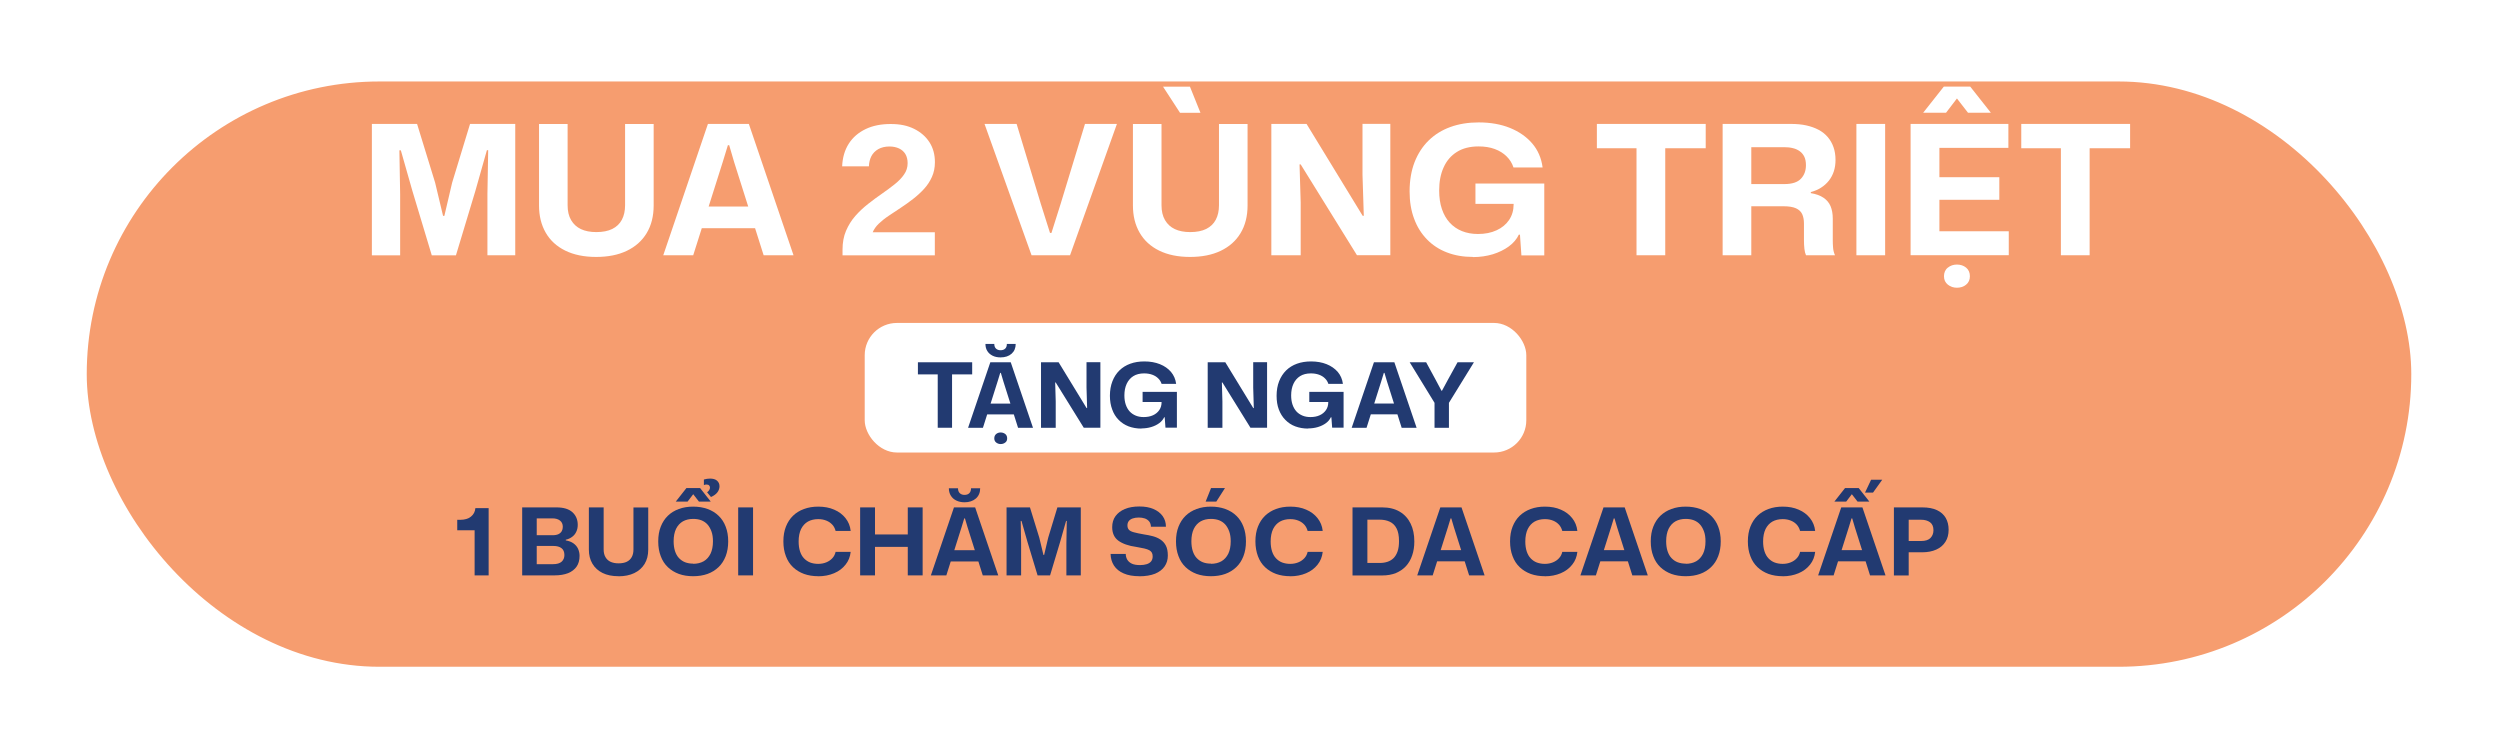 <?xml version="1.0" encoding="UTF-8"?>
<svg id="Layer_2" data-name="Layer 2" xmlns="http://www.w3.org/2000/svg" xmlns:xlink="http://www.w3.org/1999/xlink" viewBox="0 0 328 99">
  <defs>
    <style>
      .cls-1 {
        fill: #fff;
      }

      .cls-2 {
        fill: #f69d6f;
        filter: url(#drop-shadow-1);
        stroke: #fff;
        stroke-miterlimit: 10;
        stroke-width: 1.02px;
      }

      .cls-3 {
        fill: #223a71;
      }
    </style>
    <filter id="drop-shadow-1" filterUnits="userSpaceOnUse">
      <feOffset dx="0" dy="3.12"/>
      <feGaussianBlur result="blur" stdDeviation="3.12"/>
      <feFlood flood-color="#000" flood-opacity=".5"/>
      <feComposite in2="blur" operator="in"/>
      <feComposite in="SourceGraphic"/>
    </filter>
  </defs>
  <g id="Layer_1-2" data-name="Layer 1">
    <g>
      <rect class="cls-2" x="10.87" y="7.06" width="306" height="77.81" rx="38.91" ry="38.91"/>
      <g>
        <path class="cls-1" d="M48.79,33.49V16.26h5.93l2.37,7.71,1.04,4.35h.17l1.02-4.35,2.35-7.71h5.93v17.23h-3.65v-8.01l.1-5.77h-.17l-1.52,5.37-2.54,8.42h-3.17l-2.54-8.44-1.52-5.34h-.19l.1,5.77v8.01h-3.68Z"/>
        <path class="cls-1" d="M78.21,33.71c-1.58,0-2.93-.28-4.05-.83-1.12-.55-1.98-1.34-2.56-2.35-.59-1.02-.88-2.21-.88-3.58v-10.68h3.75v10.66c0,.77,.15,1.42,.46,1.95,.31,.53,.74,.92,1.29,1.18s1.23,.39,2.02,.39c.84,0,1.54-.14,2.09-.41,.56-.28,.98-.68,1.26-1.21,.28-.53,.42-1.16,.42-1.9v-10.66h3.75v10.68c0,1.42-.31,2.63-.92,3.64-.61,1.01-1.48,1.78-2.61,2.32-1.13,.54-2.47,.8-4.02,.8Z"/>
        <path class="cls-1" d="M87.02,33.49l5.86-17.23h5.37l5.86,17.23h-3.92l-3.87-12.22-.65-2.22h-.17l-.68,2.22-3.87,12.22h-3.92Zm4.77-3.55l.77-2.84h6l.77,2.84h-7.55Z"/>
        <path class="cls-1" d="M110.54,33.49v-.73c0-.93,.15-1.76,.46-2.48,.31-.72,.71-1.37,1.22-1.95,.51-.58,1.07-1.1,1.68-1.58,.61-.48,1.22-.93,1.83-1.35,.6-.42,1.16-.83,1.67-1.24,.51-.41,.92-.83,1.22-1.28,.31-.44,.46-.93,.46-1.47,0-.47-.1-.87-.29-1.19-.19-.32-.47-.57-.83-.74-.36-.17-.79-.26-1.27-.26-.56,0-1.05,.12-1.45,.34-.4,.23-.71,.54-.91,.92-.2,.39-.31,.83-.33,1.34h-3.51c.05-1.15,.34-2.14,.87-2.97,.53-.83,1.27-1.46,2.2-1.91s2.03-.67,3.29-.67,2.22,.21,3.09,.64c.86,.43,1.53,1.01,2.01,1.76,.48,.75,.71,1.62,.71,2.61,0,.71-.13,1.35-.39,1.93-.26,.58-.6,1.1-1.03,1.57-.43,.47-.91,.91-1.44,1.32-.53,.41-1.07,.8-1.62,1.16-.55,.36-1.08,.71-1.58,1.05-.51,.34-.94,.69-1.31,1.04-.36,.35-.63,.73-.79,1.12h8.15v3.03h-12.12Z"/>
        <path class="cls-1" d="M135.34,33.49l-6.17-17.23h4.21l3.17,10.47,1.21,3.83h.19l1.21-3.83,3.19-10.47h4.19l-6.15,17.23h-5.06Z"/>
        <path class="cls-1" d="M156.13,33.71c-1.58,0-2.93-.28-4.05-.83-1.12-.55-1.98-1.34-2.56-2.35-.59-1.02-.88-2.21-.88-3.58v-10.68h3.75v10.66c0,.77,.15,1.42,.46,1.95,.31,.53,.74,.92,1.29,1.18s1.23,.39,2.02,.39c.84,0,1.54-.14,2.09-.41,.56-.28,.98-.68,1.26-1.21,.28-.53,.42-1.16,.42-1.9v-10.66h3.75v10.68c0,1.42-.31,2.63-.92,3.64-.61,1.01-1.48,1.78-2.61,2.32-1.13,.54-2.47,.8-4.02,.8Zm-1.31-18.91l-2.23-3.43h3.53l1.38,3.43h-2.69Z"/>
        <path class="cls-1" d="M166.8,33.49V16.26h4.62l7.36,12.05h.15l-.17-5.39v-6.67h3.65v17.23h-4.38l-7.38-11.91h-.15l.15,4.99v6.93h-3.85Z"/>
        <path class="cls-1" d="M193.25,33.71c-1.26,0-2.4-.2-3.41-.59-1.02-.39-1.89-.96-2.62-1.71-.73-.75-1.3-1.65-1.69-2.72-.4-1.06-.59-2.26-.59-3.58,0-1.43,.22-2.71,.65-3.83,.44-1.12,1.05-2.07,1.85-2.85,.8-.78,1.75-1.37,2.86-1.77,1.1-.4,2.34-.6,3.71-.6,1.53,0,2.9,.24,4.09,.72,1.19,.48,2.17,1.16,2.92,2.03,.75,.87,1.21,1.93,1.37,3.16h-3.82c-.18-.55-.48-1.04-.9-1.45-.42-.42-.94-.74-1.56-.97-.62-.23-1.33-.34-2.12-.34-1.13,0-2.08,.24-2.84,.72-.77,.48-1.35,1.15-1.74,2.02-.4,.87-.59,1.88-.59,3.05,0,.91,.12,1.73,.36,2.43,.24,.71,.58,1.3,1.03,1.79,.44,.48,.98,.85,1.6,1.1,.62,.25,1.32,.38,2.09,.38,.94,0,1.75-.16,2.46-.49,.7-.32,1.25-.78,1.64-1.36s.59-1.27,.59-2.06v-.73l.77,.69h-5.78v-2.67h9.03v9.43h-3l-.19-2.72h-.15c-.27,.58-.71,1.1-1.31,1.54s-1.3,.78-2.1,1.03c-.81,.24-1.67,.37-2.59,.37Z"/>
        <path class="cls-1" d="M209.51,19.45v-3.19h14.28v3.19h-14.28Zm5.2,14.04v-14.4h3.77v14.4h-3.77Z"/>
        <path class="cls-1" d="M226.01,33.49V16.26h8.98c.73,0,1.39,.06,1.98,.19,.6,.13,1.13,.32,1.61,.57,.48,.25,.88,.57,1.21,.95,.33,.38,.58,.82,.76,1.32,.18,.5,.27,1.07,.27,1.7,0,1.07-.29,1.97-.87,2.71-.58,.73-1.37,1.23-2.37,1.5v.14c.68,.11,1.23,.31,1.66,.6,.43,.29,.74,.66,.93,1.11,.19,.45,.29,1,.29,1.64v2.84c0,.32,.01,.64,.04,.97,.02,.33,.11,.66,.25,.99h-3.8c-.1-.21-.17-.48-.21-.83s-.06-.72-.06-1.13v-2.2c0-.49-.08-.9-.23-1.23-.15-.33-.42-.59-.81-.77-.39-.18-.94-.27-1.67-.27h-4.53v-2.91h4.67c1.02,0,1.74-.24,2.18-.71s.65-1.06,.65-1.77c0-.44-.07-.81-.21-1.1-.14-.29-.33-.53-.59-.72s-.56-.33-.9-.41c-.34-.09-.72-.13-1.14-.13h-4.33v14.18h-3.77Z"/>
        <path class="cls-1" d="M243.56,33.49V16.26h3.77v17.23h-3.77Z"/>
        <path class="cls-1" d="M250.67,33.49V16.26h12.83v3.14h-9.85l.8-.78v12.5l-.8-.78h9.9v3.14h-12.87Zm1.65-18.7l2.71-3.43h3.46l2.71,3.43h-3l-1.45-1.87-1.43,1.87h-3Zm1.33,11.42v-2.96h8.66v2.96h-8.66Zm3.1,11.54c-.45,0-.85-.13-1.19-.4-.34-.27-.51-.64-.51-1.11s.17-.87,.51-1.13c.34-.27,.73-.4,1.19-.4s.87,.13,1.2,.4c.33,.27,.5,.65,.5,1.13s-.17,.84-.5,1.11c-.33,.27-.73,.4-1.2,.4Z"/>
        <path class="cls-1" d="M265.19,19.45v-3.19h14.28v3.19h-14.28Zm5.2,14.04v-14.4h3.77v14.4h-3.77Z"/>
      </g>
      <g>
        <path class="cls-3" d="M62.27,75.49v-5.92h-2.28v-1.37h.38c.6,0,1.08-.14,1.42-.42,.35-.28,.54-.65,.58-1.11h1.74v8.82h-1.84Z"/>
        <path class="cls-3" d="M68.51,75.49v-8.92h4.5c.93,0,1.62,.21,2.09,.63,.46,.42,.7,.97,.7,1.66,0,.33-.06,.63-.19,.9-.12,.27-.3,.49-.54,.67s-.51,.31-.84,.38v.09c.41,.07,.75,.2,1.01,.39,.27,.19,.47,.43,.6,.71,.13,.29,.2,.6,.2,.93,0,.56-.13,1.04-.39,1.41s-.63,.66-1.12,.86c-.49,.19-1.08,.29-1.77,.29h-4.25Zm1.9-1.47h2.13c.53,0,.91-.11,1.15-.33,.24-.22,.36-.51,.36-.87,0-.41-.13-.71-.38-.9-.25-.19-.6-.29-1.05-.29h-2.38v-1.41h2.29c.3,0,.55-.05,.74-.14,.19-.09,.33-.22,.43-.39,.09-.16,.14-.35,.14-.57,0-.37-.13-.64-.38-.83s-.58-.28-.99-.28h-2.05v6Z"/>
        <path class="cls-3" d="M81.15,75.6c-.82,0-1.52-.14-2.1-.43s-1.02-.69-1.33-1.22c-.31-.53-.46-1.14-.46-1.85v-5.53h1.94v5.52c0,.4,.08,.74,.24,1.01s.38,.48,.67,.61,.64,.2,1.05,.2c.43,0,.8-.07,1.08-.21,.29-.14,.5-.35,.65-.62,.15-.27,.22-.6,.22-.98v-5.52h1.94v5.53c0,.73-.16,1.36-.48,1.88s-.77,.92-1.35,1.2c-.58,.28-1.28,.42-2.08,.42Z"/>
        <path class="cls-3" d="M90.94,75.6c-.69,0-1.31-.1-1.87-.3-.56-.21-1.04-.5-1.45-.89-.41-.39-.72-.87-.93-1.44-.22-.57-.33-1.21-.33-1.94s.11-1.37,.33-1.93c.22-.56,.53-1.04,.93-1.43,.4-.39,.89-.69,1.45-.89,.56-.21,1.18-.31,1.87-.31s1.32,.1,1.89,.31c.56,.2,1.05,.5,1.45,.89,.41,.39,.72,.87,.93,1.43,.22,.56,.33,1.21,.33,1.93s-.11,1.37-.33,1.94c-.22,.57-.53,1.05-.94,1.44-.41,.39-.89,.69-1.45,.89-.56,.2-1.19,.3-1.88,.3Zm0-1.63c.53,0,.99-.11,1.38-.33,.38-.22,.68-.55,.9-.99,.21-.44,.32-.98,.32-1.63,0-.49-.06-.92-.19-1.28-.13-.36-.3-.67-.52-.92-.22-.25-.49-.43-.81-.56-.32-.12-.68-.18-1.07-.18-.52,0-.97,.11-1.35,.32-.38,.22-.68,.54-.9,.98-.21,.44-.32,.98-.32,1.63,0,.49,.06,.92,.18,1.29,.12,.37,.29,.68,.52,.92s.5,.43,.81,.55,.67,.18,1.06,.18Zm-2.28-8.16l1.4-1.78h1.79l1.4,1.78h-1.55l-.75-.97-.74,.97h-1.55Zm4.62-.6l-.51-.62c.11-.08,.2-.17,.27-.28,.07-.11,.11-.21,.11-.33s-.04-.21-.11-.29c-.07-.08-.19-.12-.34-.12-.06,0-.12,0-.18,.02-.06,.01-.12,.03-.17,.05v-.73c.13-.04,.26-.07,.41-.09,.15-.02,.28-.03,.4-.03,.4,0,.71,.09,.92,.28,.21,.19,.32,.43,.32,.73,0,.27-.09,.53-.26,.77-.17,.24-.46,.46-.86,.64Z"/>
        <path class="cls-3" d="M96.85,75.49v-8.92h1.95v8.92h-1.95Z"/>
        <path class="cls-3" d="M107.36,75.6c-.69,0-1.31-.1-1.87-.3-.56-.21-1.04-.5-1.45-.89-.41-.39-.72-.87-.93-1.44-.22-.57-.33-1.21-.33-1.94s.11-1.37,.33-1.93c.22-.56,.53-1.04,.93-1.43,.4-.39,.89-.69,1.45-.89,.56-.21,1.18-.31,1.87-.31,.78,0,1.48,.13,2.09,.4,.61,.26,1.1,.63,1.48,1.11,.38,.47,.61,1.03,.68,1.68h-1.98c-.08-.31-.21-.58-.42-.81s-.46-.41-.78-.54c-.31-.13-.67-.2-1.08-.2-.52,0-.97,.11-1.35,.32-.38,.22-.68,.54-.9,.98-.21,.44-.32,.98-.32,1.63,0,.49,.06,.92,.18,1.29,.12,.37,.29,.68,.52,.92s.5,.43,.81,.55,.67,.18,1.06,.18,.75-.07,1.06-.2c.32-.13,.58-.31,.8-.55s.35-.51,.42-.82h1.98c-.07,.64-.29,1.2-.68,1.68-.38,.48-.88,.86-1.5,1.12-.61,.26-1.31,.4-2.09,.4Z"/>
        <path class="cls-3" d="M112.85,75.49v-8.92h1.95v8.92h-1.95Zm1.54-3.74v-1.63h5.12v1.63h-5.12Zm4.71,3.74v-8.92h1.95v8.92h-1.95Z"/>
        <path class="cls-3" d="M122.13,75.49l3.03-8.92h2.78l3.03,8.92h-2.03l-2-6.33-.34-1.15h-.09l-.35,1.15-2,6.33h-2.03Zm4.42-9.59c-.41,0-.77-.08-1.08-.23s-.55-.36-.72-.64c-.17-.27-.26-.6-.26-.97h1.2c0,.29,.08,.5,.24,.65,.16,.15,.36,.22,.61,.22,.27,0,.48-.07,.63-.22,.15-.15,.23-.36,.23-.65h1.2c0,.56-.19,1.01-.56,1.34-.38,.33-.88,.5-1.5,.5Zm-1.95,7.76l.4-1.47h3.11l.4,1.47h-3.91Z"/>
        <path class="cls-3" d="M132.06,75.49v-8.92h3.07l1.23,3.99,.54,2.25h.09l.53-2.25,1.21-3.99h3.07v8.92h-1.89v-4.15l.05-2.99h-.09l-.79,2.78-1.31,4.36h-1.64l-1.32-4.37-.79-2.77h-.1l.05,2.99v4.15h-1.9Z"/>
        <path class="cls-3" d="M149.5,75.6c-.83,0-1.52-.12-2.08-.37-.56-.24-.98-.59-1.27-1.03-.28-.44-.43-.95-.44-1.52h1.99c0,.29,.08,.55,.21,.77,.13,.21,.33,.38,.6,.51,.27,.12,.62,.18,1.06,.18,.33,0,.63-.04,.88-.12s.44-.2,.58-.37c.13-.17,.2-.38,.2-.64,0-.2-.03-.36-.1-.49-.07-.13-.18-.24-.34-.33-.16-.09-.38-.16-.66-.23-.28-.06-.62-.13-1.03-.2-.53-.07-.99-.18-1.38-.32-.4-.14-.73-.31-1-.51-.27-.2-.47-.45-.6-.74-.13-.29-.2-.63-.2-1.02,0-.56,.14-1.05,.43-1.45,.29-.4,.7-.71,1.23-.94,.53-.22,1.17-.33,1.9-.33s1.34,.11,1.85,.33c.52,.22,.92,.53,1.21,.93,.29,.4,.43,.87,.43,1.4h-1.97c0-.29-.09-.52-.23-.7-.15-.18-.34-.31-.57-.39-.23-.08-.5-.12-.79-.12-.31,0-.57,.04-.8,.12s-.39,.19-.51,.34c-.12,.15-.18,.34-.18,.57s.06,.43,.19,.57c.12,.14,.35,.26,.67,.34,.32,.09,.77,.18,1.33,.28,.39,.06,.77,.13,1.14,.23,.37,.1,.7,.24,1,.44s.54,.46,.71,.79c.18,.34,.26,.78,.26,1.32s-.14,1-.42,1.41c-.28,.41-.7,.73-1.25,.96-.56,.22-1.25,.34-2.09,.34Z"/>
        <path class="cls-3" d="M158.87,75.6c-.69,0-1.31-.1-1.87-.3-.56-.21-1.04-.5-1.45-.89-.41-.39-.72-.87-.93-1.44-.22-.57-.33-1.21-.33-1.94s.11-1.37,.33-1.93c.22-.56,.53-1.04,.93-1.43,.4-.39,.89-.69,1.45-.89,.56-.21,1.18-.31,1.87-.31s1.32,.1,1.89,.31c.56,.2,1.05,.5,1.45,.89,.41,.39,.72,.87,.93,1.43,.22,.56,.33,1.21,.33,1.93s-.11,1.37-.33,1.94c-.22,.57-.53,1.05-.94,1.44-.41,.39-.89,.69-1.45,.89-.56,.2-1.19,.3-1.88,.3Zm0-1.63c.53,0,.99-.11,1.38-.33,.38-.22,.68-.55,.9-.99,.21-.44,.32-.98,.32-1.63,0-.49-.06-.92-.19-1.28-.13-.36-.3-.67-.52-.92-.22-.25-.49-.43-.81-.56-.32-.12-.68-.18-1.07-.18-.52,0-.97,.11-1.35,.32-.38,.22-.68,.54-.9,.98-.21,.44-.32,.98-.32,1.63,0,.49,.06,.92,.18,1.29,.12,.37,.29,.68,.52,.92s.5,.43,.81,.55,.67,.18,1.06,.18Zm-.69-8.16l.71-1.78h1.83l-1.14,1.78h-1.4Z"/>
        <path class="cls-3" d="M169.29,75.6c-.68,0-1.31-.1-1.87-.3-.56-.21-1.04-.5-1.45-.89-.41-.39-.72-.87-.93-1.44s-.33-1.21-.33-1.94,.11-1.37,.33-1.93,.53-1.04,.93-1.43c.41-.39,.89-.69,1.45-.89,.56-.21,1.18-.31,1.87-.31,.79,0,1.48,.13,2.09,.4,.61,.26,1.1,.63,1.48,1.11,.38,.47,.61,1.03,.68,1.68h-1.98c-.08-.31-.22-.58-.42-.81-.21-.23-.46-.41-.78-.54-.31-.13-.67-.2-1.08-.2-.52,0-.97,.11-1.35,.32-.38,.22-.68,.54-.9,.98-.21,.44-.32,.98-.32,1.63,0,.49,.06,.92,.18,1.29s.29,.68,.52,.92,.49,.43,.81,.55,.67,.18,1.06,.18,.75-.07,1.06-.2c.32-.13,.58-.31,.8-.55s.35-.51,.42-.82h1.98c-.07,.64-.29,1.2-.68,1.68-.38,.48-.88,.86-1.5,1.12-.61,.26-1.31,.4-2.09,.4Z"/>
        <path class="cls-3" d="M177.45,75.49v-8.92h3.9c.9,0,1.67,.19,2.29,.56,.63,.37,1.1,.89,1.43,1.56,.33,.67,.49,1.45,.49,2.35,0,.66-.09,1.27-.28,1.82-.18,.55-.46,1.02-.81,1.41-.36,.39-.8,.69-1.32,.91-.52,.21-1.12,.32-1.8,.32h-3.9Zm1.95-1.63h1.62c.37,0,.71-.05,1.01-.15s.58-.26,.8-.48,.4-.51,.53-.88,.19-.82,.19-1.36c0-.7-.11-1.26-.32-1.66-.21-.41-.51-.7-.89-.88s-.82-.27-1.32-.27h-1.62v5.68Z"/>
        <path class="cls-3" d="M185.94,75.49l3.03-8.92h2.78l3.03,8.92h-2.03l-2-6.33-.34-1.15h-.09l-.35,1.15-2,6.33h-2.03Zm2.47-1.84l.4-1.47h3.11l.4,1.47h-3.91Z"/>
        <path class="cls-3" d="M202.7,75.6c-.68,0-1.31-.1-1.87-.3-.56-.21-1.04-.5-1.45-.89-.41-.39-.72-.87-.93-1.44-.22-.57-.33-1.21-.33-1.94s.11-1.37,.33-1.93c.22-.56,.53-1.04,.93-1.43,.41-.39,.89-.69,1.45-.89,.56-.21,1.18-.31,1.87-.31,.79,0,1.48,.13,2.09,.4,.61,.26,1.1,.63,1.48,1.11,.38,.47,.61,1.03,.68,1.68h-1.98c-.08-.31-.22-.58-.42-.81-.21-.23-.46-.41-.78-.54-.31-.13-.67-.2-1.08-.2-.52,0-.97,.11-1.35,.32-.38,.22-.68,.54-.9,.98-.21,.44-.32,.98-.32,1.63,0,.49,.06,.92,.18,1.29s.29,.68,.52,.92,.49,.43,.81,.55,.67,.18,1.06,.18,.75-.07,1.06-.2c.32-.13,.58-.31,.8-.55s.35-.51,.42-.82h1.98c-.07,.64-.29,1.2-.68,1.68-.38,.48-.88,.86-1.5,1.12-.61,.26-1.31,.4-2.09,.4Z"/>
        <path class="cls-3" d="M207.35,75.49l3.03-8.92h2.78l3.03,8.92h-2.03l-2-6.33-.34-1.15h-.09l-.35,1.15-2,6.33h-2.03Zm2.47-1.84l.4-1.47h3.11l.4,1.47h-3.91Z"/>
        <path class="cls-3" d="M221.16,75.6c-.68,0-1.31-.1-1.87-.3-.56-.21-1.04-.5-1.45-.89-.41-.39-.72-.87-.93-1.44-.22-.57-.33-1.21-.33-1.94s.11-1.37,.33-1.93c.22-.56,.53-1.04,.93-1.43,.41-.39,.89-.69,1.45-.89,.56-.21,1.18-.31,1.87-.31s1.32,.1,1.89,.31c.56,.2,1.05,.5,1.45,.89,.4,.39,.72,.87,.93,1.43,.22,.56,.33,1.21,.33,1.93s-.11,1.37-.33,1.94c-.22,.57-.53,1.05-.94,1.44-.41,.39-.89,.69-1.45,.89-.56,.2-1.19,.3-1.88,.3Zm0-1.63c.53,0,.99-.11,1.38-.33,.38-.22,.68-.55,.9-.99,.21-.44,.32-.98,.32-1.63,0-.49-.06-.92-.19-1.28s-.3-.67-.52-.92c-.22-.25-.49-.43-.81-.56-.32-.12-.68-.18-1.07-.18-.52,0-.97,.11-1.35,.32-.38,.22-.68,.54-.9,.98-.21,.44-.32,.98-.32,1.63,0,.49,.06,.92,.18,1.29s.29,.68,.52,.92,.49,.43,.81,.55,.67,.18,1.06,.18Z"/>
        <path class="cls-3" d="M233.9,75.6c-.68,0-1.31-.1-1.87-.3-.56-.21-1.04-.5-1.45-.89-.41-.39-.72-.87-.93-1.44-.22-.57-.33-1.21-.33-1.94s.11-1.37,.33-1.93c.22-.56,.53-1.04,.93-1.43,.41-.39,.89-.69,1.45-.89,.56-.21,1.18-.31,1.87-.31,.79,0,1.48,.13,2.09,.4,.61,.26,1.1,.63,1.48,1.11,.38,.47,.61,1.03,.68,1.68h-1.98c-.08-.31-.22-.58-.42-.81-.21-.23-.46-.41-.78-.54-.31-.13-.67-.2-1.08-.2-.52,0-.97,.11-1.35,.32-.38,.22-.68,.54-.9,.98-.21,.44-.32,.98-.32,1.63,0,.49,.06,.92,.18,1.29s.29,.68,.52,.92,.49,.43,.81,.55,.67,.18,1.06,.18,.75-.07,1.06-.2c.32-.13,.58-.31,.8-.55s.35-.51,.42-.82h1.98c-.07,.64-.29,1.2-.68,1.68-.38,.48-.88,.86-1.5,1.12-.61,.26-1.31,.4-2.09,.4Z"/>
        <path class="cls-3" d="M238.54,75.49l3.03-8.92h2.78l3.03,8.92h-2.03l-2-6.33-.34-1.15h-.09l-.35,1.15-2,6.33h-2.03Zm2.13-9.68l1.4-1.78h1.79l1.4,1.78h-1.55l-.75-.97-.74,.97h-1.55Zm.34,7.84l.4-1.47h3.11l.4,1.47h-3.91Zm3.68-9.02l.8-1.69h1.46l-1.21,1.69h-1.05Z"/>
        <path class="cls-3" d="M248.48,75.49v-8.92h3.73c.77,0,1.41,.12,1.92,.36,.51,.24,.89,.58,1.15,1.02,.25,.44,.38,.95,.38,1.55,0,.63-.14,1.16-.43,1.6-.28,.44-.68,.78-1.2,1.01s-1.12,.35-1.82,.35h-1.95v-1.48h1.79c.56,0,.97-.13,1.23-.4,.26-.27,.39-.61,.39-1.02,0-.47-.15-.82-.45-1.04-.3-.22-.69-.33-1.18-.33h-1.87l.25-.23v7.54h-1.95Z"/>
      </g>
      <rect class="cls-1" x="113.45" y="42.37" width="86.8" height="17" rx="4.23" ry="4.23"/>
      <g>
        <path class="cls-3" d="M120.43,49.12v-1.59h7.12v1.59h-7.12Zm2.6,7v-7.18h1.88v7.18h-1.88Z"/>
        <path class="cls-3" d="M127.01,56.13l2.92-8.6h2.68l2.92,8.6h-1.96l-1.93-6.1-.33-1.11h-.08l-.34,1.11-1.93,6.1h-1.96Zm4.26-9.24c-.39,0-.74-.07-1.04-.22-.3-.15-.53-.35-.69-.61-.17-.26-.25-.58-.25-.94h1.16c0,.28,.08,.48,.23,.62s.35,.21,.59,.21c.26,0,.46-.07,.61-.21s.22-.35,.22-.62h1.16c0,.54-.18,.97-.54,1.29-.36,.32-.85,.48-1.45,.48Zm-1.88,7.48l.39-1.42h2.99l.39,1.42h-3.77Zm1.9,3.89c-.23,0-.42-.07-.59-.2s-.25-.32-.25-.55,.08-.43,.25-.57,.37-.2,.59-.2,.43,.07,.6,.2c.16,.13,.25,.32,.25,.57s-.08,.42-.25,.55c-.17,.13-.36,.2-.6,.2Z"/>
        <path class="cls-3" d="M136.58,56.13v-8.6h2.31l3.67,6.01h.07l-.08-2.69v-3.33h1.82v8.6h-2.18l-3.68-5.94h-.07l.07,2.49v3.46h-1.92Z"/>
        <path class="cls-3" d="M149.77,56.23c-.63,0-1.19-.1-1.7-.29-.51-.2-.94-.48-1.31-.86-.37-.37-.65-.83-.84-1.36-.2-.53-.3-1.13-.3-1.79,0-.71,.11-1.35,.33-1.91,.22-.56,.52-1.03,.92-1.42,.4-.39,.87-.68,1.42-.88,.55-.2,1.17-.3,1.85-.3,.76,0,1.44,.12,2.04,.36,.6,.24,1.08,.58,1.45,1.01,.37,.44,.6,.96,.68,1.57h-1.91c-.09-.28-.24-.52-.45-.72-.21-.21-.47-.37-.78-.48-.31-.11-.66-.17-1.06-.17-.56,0-1.04,.12-1.42,.36-.38,.24-.67,.58-.87,1.01s-.3,.94-.3,1.52c0,.46,.06,.86,.18,1.21s.29,.65,.51,.89c.22,.24,.49,.42,.8,.55,.31,.13,.66,.19,1.04,.19,.47,0,.88-.08,1.23-.24s.62-.39,.82-.68c.2-.29,.3-.63,.3-1.03v-.37l.39,.34h-2.88v-1.33h4.5v4.7h-1.5l-.1-1.36h-.07c-.14,.29-.35,.55-.65,.77-.3,.22-.65,.39-1.05,.51-.4,.12-.83,.18-1.29,.18Z"/>
        <path class="cls-3" d="M158.45,56.13v-8.6h2.31l3.67,6.01h.07l-.08-2.69v-3.33h1.82v8.6h-2.18l-3.68-5.94h-.07l.07,2.49v3.46h-1.92Z"/>
        <path class="cls-3" d="M171.64,56.23c-.63,0-1.19-.1-1.7-.29s-.94-.48-1.31-.86c-.37-.37-.65-.83-.85-1.36s-.29-1.13-.29-1.79c0-.71,.11-1.35,.33-1.91,.22-.56,.53-1.03,.92-1.42,.4-.39,.87-.68,1.42-.88,.55-.2,1.17-.3,1.85-.3,.76,0,1.44,.12,2.04,.36,.6,.24,1.08,.58,1.46,1.01,.37,.44,.6,.96,.68,1.57h-1.91c-.09-.28-.24-.52-.45-.72-.21-.21-.47-.37-.78-.48-.31-.11-.66-.17-1.06-.17-.56,0-1.04,.12-1.42,.36-.38,.24-.67,.58-.87,1.01s-.3,.94-.3,1.52c0,.46,.06,.86,.18,1.21,.12,.35,.29,.65,.51,.89,.22,.24,.49,.42,.8,.55,.31,.13,.66,.19,1.04,.19,.47,0,.88-.08,1.22-.24,.35-.16,.62-.39,.82-.68,.2-.29,.3-.63,.3-1.03v-.37l.39,.34h-2.88v-1.33h4.5v4.7h-1.5l-.1-1.36h-.07c-.14,.29-.35,.55-.65,.77-.3,.22-.65,.39-1.05,.51-.4,.12-.83,.18-1.29,.18Z"/>
        <path class="cls-3" d="M177.34,56.13l2.92-8.6h2.68l2.92,8.6h-1.96l-1.93-6.1-.33-1.11h-.08l-.34,1.11-1.93,6.1h-1.96Zm2.38-1.77l.39-1.42h2.99l.39,1.42h-3.77Z"/>
        <path class="cls-3" d="M188.21,56.13v-3.28l-3.26-5.32h2.16l1.21,2.23,.8,1.5h.07l.81-1.5,1.23-2.23h2.15l-3.28,5.32v3.28h-1.88Z"/>
      </g>
    </g>
  </g>
</svg>